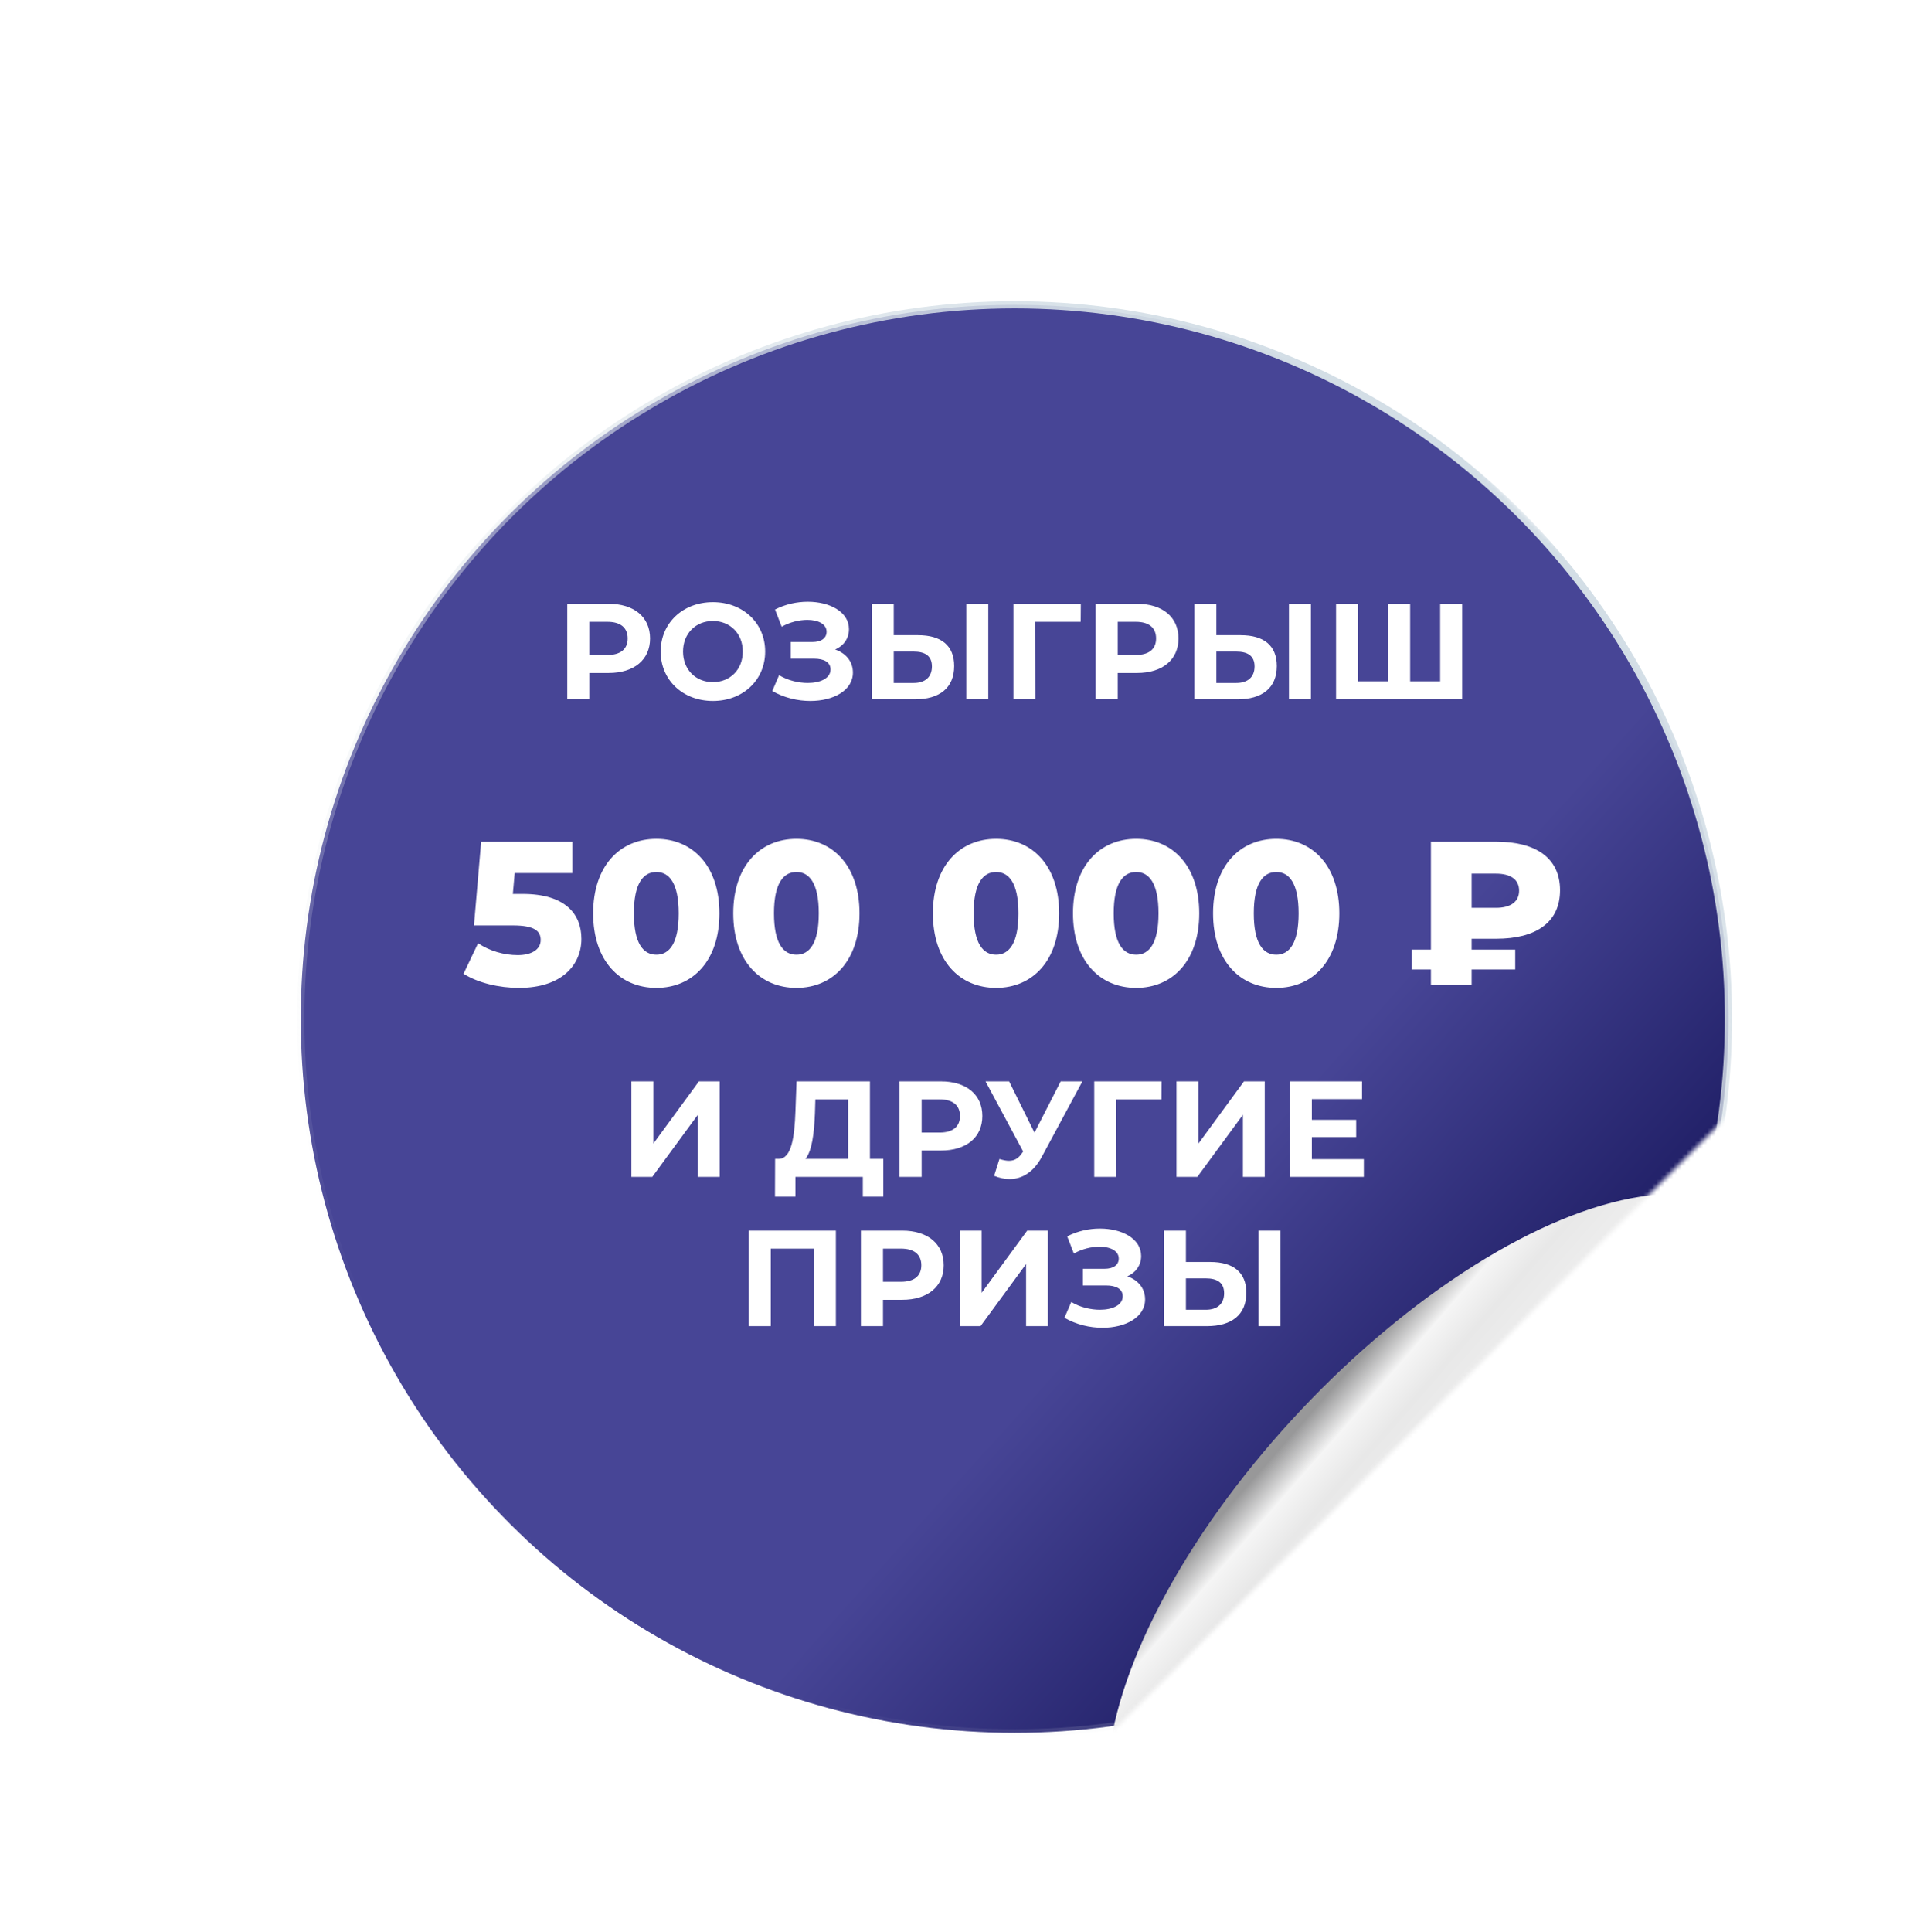 <svg width="452" height="453" viewBox="0 0 452 453" fill="none" xmlns="http://www.w3.org/2000/svg">
<mask id="mask0_211_5635" style="mask-type:alpha" maskUnits="userSpaceOnUse" x="-1" y="0" width="453" height="453">
<rect x="452" y="214.958" width="336.565" height="302.66" transform="rotate(135 452 214.958)" fill="#D9D9D9"/>
</mask>
<g mask="url(#mask0_211_5635)">
<circle cx="237.988" cy="238.932" r="167.441" transform="rotate(90 237.988 238.932)" fill="url(#paint0_linear_211_5635)" stroke="url(#paint1_linear_211_5635)" stroke-width="1.683"/>
<mask id="mask1_211_5635" style="mask-type:alpha" maskUnits="userSpaceOnUse" x="69" y="70" width="338" height="338">
<circle cx="237.988" cy="238.932" r="168.282" transform="rotate(90 237.988 238.932)" fill="#474596"/>
</mask>
<g mask="url(#mask1_211_5635)">
<g filter="url(#filter0_dd_211_5635)">
<ellipse cx="339.451" cy="342.732" rx="104.931" ry="47.082" transform="rotate(133.31 339.451 342.732)" fill="url(#paint2_linear_211_5635)"/>
</g>
</g>
</g>
<path d="M142.751 141.6H133.055V164H138.239V157.824H142.751C148.735 157.824 152.479 154.72 152.479 149.728C152.479 144.704 148.735 141.6 142.751 141.6ZM142.463 153.6H138.239V145.824H142.463C145.631 145.824 147.231 147.264 147.231 149.728C147.231 152.16 145.631 153.6 142.463 153.6ZM167.219 164.384C174.259 164.384 179.475 159.488 179.475 152.8C179.475 146.112 174.259 141.216 167.219 141.216C160.147 141.216 154.963 146.144 154.963 152.8C154.963 159.456 160.147 164.384 167.219 164.384ZM167.219 159.968C163.219 159.968 160.211 157.056 160.211 152.8C160.211 148.544 163.219 145.632 167.219 145.632C171.219 145.632 174.227 148.544 174.227 152.8C174.227 157.056 171.219 159.968 167.219 159.968ZM195.899 152.32C197.883 151.456 199.131 149.728 199.131 147.552C199.131 143.488 194.651 141.12 189.467 141.12C186.907 141.12 184.219 141.696 181.787 142.944L183.355 146.976C185.275 145.888 187.483 145.376 189.371 145.376C191.899 145.376 193.883 146.336 193.883 148.16C193.883 149.632 192.667 150.56 190.555 150.56H185.467V154.464H190.939C193.275 154.464 194.811 155.296 194.811 156.992C194.811 159.072 192.411 160.16 189.467 160.16C187.291 160.16 184.795 159.584 182.747 158.336L181.147 162.048C183.931 163.648 187.099 164.384 190.075 164.384C195.451 164.384 200.059 161.952 200.059 157.728C200.059 155.2 198.491 153.216 195.899 152.32ZM215.331 148.96H209.635V141.6H204.483V164H214.595C220.355 164 223.811 161.344 223.811 156.192C223.811 151.36 220.739 148.96 215.331 148.96ZM226.659 164H231.811V141.6H226.659V164ZM214.307 160.16H209.635V152.8H214.307C216.995 152.8 218.595 153.824 218.595 156.288C218.595 158.816 216.963 160.16 214.307 160.16ZM253.518 141.6H237.71V164H242.862L242.83 145.824H253.486L253.518 141.6ZM266.694 141.6H256.998V164H262.182V157.824H266.694C272.678 157.824 276.422 154.72 276.422 149.728C276.422 144.704 272.678 141.6 266.694 141.6ZM266.406 153.6H262.182V145.824H266.406C269.574 145.824 271.174 147.264 271.174 149.728C271.174 152.16 269.574 153.6 266.406 153.6ZM291.01 148.96H285.314V141.6H280.162V164H290.274C296.034 164 299.49 161.344 299.49 156.192C299.49 151.36 296.418 148.96 291.01 148.96ZM302.338 164H307.49V141.6H302.338V164ZM289.986 160.16H285.314V152.8H289.986C292.674 152.8 294.274 153.824 294.274 156.288C294.274 158.816 292.642 160.16 289.986 160.16ZM337.804 141.6V159.776H330.764V141.6H325.612V159.776H318.54V141.6H313.388V164H342.956V141.6H337.804Z" fill="white"/>
<path d="M122.552 209.64H120.296L120.728 204.744H134.264V197.4H112.856L111.176 217.032H120.296C125.432 217.032 126.824 218.376 126.824 220.44C126.824 222.696 124.664 223.992 121.448 223.992C118.232 223.992 114.872 223.032 112.136 221.208L108.728 228.36C112.136 230.52 117.08 231.672 121.736 231.672C131.864 231.672 136.376 226.2 136.376 220.2C136.376 214.248 132.488 209.64 122.552 209.64ZM153.964 231.672C162.508 231.672 168.748 225.288 168.748 214.2C168.748 203.112 162.508 196.728 153.964 196.728C145.372 196.728 139.132 203.112 139.132 214.2C139.132 225.288 145.372 231.672 153.964 231.672ZM153.964 223.896C150.892 223.896 148.684 221.256 148.684 214.2C148.684 207.144 150.892 204.504 153.964 204.504C156.988 204.504 159.196 207.144 159.196 214.2C159.196 221.256 156.988 223.896 153.964 223.896ZM186.823 231.672C195.367 231.672 201.607 225.288 201.607 214.2C201.607 203.112 195.367 196.728 186.823 196.728C178.231 196.728 171.991 203.112 171.991 214.2C171.991 225.288 178.231 231.672 186.823 231.672ZM186.823 223.896C183.751 223.896 181.543 221.256 181.543 214.2C181.543 207.144 183.751 204.504 186.823 204.504C189.847 204.504 192.055 207.144 192.055 214.2C192.055 221.256 189.847 223.896 186.823 223.896ZM233.652 231.672C242.196 231.672 248.436 225.288 248.436 214.2C248.436 203.112 242.196 196.728 233.652 196.728C225.06 196.728 218.82 203.112 218.82 214.2C218.82 225.288 225.06 231.672 233.652 231.672ZM233.652 223.896C230.58 223.896 228.372 221.256 228.372 214.2C228.372 207.144 230.58 204.504 233.652 204.504C236.676 204.504 238.884 207.144 238.884 214.2C238.884 221.256 236.676 223.896 233.652 223.896ZM266.511 231.672C275.055 231.672 281.295 225.288 281.295 214.2C281.295 203.112 275.055 196.728 266.511 196.728C257.919 196.728 251.679 203.112 251.679 214.2C251.679 225.288 257.919 231.672 266.511 231.672ZM266.511 223.896C263.439 223.896 261.231 221.256 261.231 214.2C261.231 207.144 263.439 204.504 266.511 204.504C269.535 204.504 271.743 207.144 271.743 214.2C271.743 221.256 269.535 223.896 266.511 223.896ZM299.37 231.672C307.914 231.672 314.154 225.288 314.154 214.2C314.154 203.112 307.914 196.728 299.37 196.728C290.778 196.728 284.538 203.112 284.538 214.2C284.538 225.288 290.778 231.672 299.37 231.672ZM299.37 223.896C296.298 223.896 294.09 221.256 294.09 214.2C294.09 207.144 296.298 204.504 299.37 204.504C302.394 204.504 304.602 207.144 304.602 214.2C304.602 221.256 302.394 223.896 299.37 223.896ZM350.998 220.152C360.166 220.152 365.926 216.408 365.926 208.776C365.926 201.144 360.166 197.4 350.998 197.4H335.638V222.696H331.174V227.352H335.638V231H345.19V227.352H355.414V222.696H345.19V220.152H350.998ZM356.326 208.872C356.326 211.464 354.358 212.904 350.902 212.904H345.19V204.888H350.902C354.358 204.888 356.326 206.28 356.326 208.872Z" fill="white"/>
<path d="M148.098 276H152.994L163.682 261.44V276H168.802V253.6H163.938L153.25 268.192V253.6H148.098V276ZM204.05 271.776V253.6H186.834L186.578 260.608C186.354 266.88 185.618 271.68 182.706 271.776H181.81L181.778 280.64H186.578V276H202.386V280.64H207.186V271.776H204.05ZM191.154 261.088L191.25 257.824H198.93V271.776H188.914C190.45 269.952 190.962 265.856 191.154 261.088ZM220.691 253.6H210.995V276H216.179V269.824H220.691C226.675 269.824 230.419 266.72 230.419 261.728C230.419 256.704 226.675 253.6 220.691 253.6ZM220.403 265.6H216.179V257.824H220.403C223.571 257.824 225.171 259.264 225.171 261.728C225.171 264.16 223.571 265.6 220.403 265.6ZM248.795 253.6L242.651 265.632L236.699 253.6H231.163L239.995 270.048L239.803 270.304C238.939 271.648 237.947 272.224 236.667 272.224C235.995 272.224 235.259 272.064 234.427 271.808L233.179 275.744C234.427 276.256 235.643 276.512 236.827 276.512C239.835 276.512 242.491 274.784 244.347 271.328L253.883 253.6H248.795ZM272.475 253.6H256.666V276H261.819L261.786 257.824H272.443L272.475 253.6ZM275.955 276H280.851L291.539 261.44V276H296.659V253.6H291.795L281.107 268.192V253.6H275.955V276ZM307.709 271.84V266.656H318.109V262.624H307.709V257.76H319.485V253.6H302.557V276H319.901V271.84H307.709ZM175.644 288.6V311H180.796V292.824H190.908V311H196.06V288.6H175.644ZM211.629 288.6H201.933V311H207.117V304.824H211.629C217.613 304.824 221.357 301.72 221.357 296.728C221.357 291.704 217.613 288.6 211.629 288.6ZM211.341 300.6H207.117V292.824H211.341C214.509 292.824 216.109 294.264 216.109 296.728C216.109 299.16 214.509 300.6 211.341 300.6ZM225.097 311H229.993L240.681 296.44V311H245.801V288.6H240.937L230.249 303.192V288.6H225.097V311ZM264.434 299.32C266.418 298.456 267.666 296.728 267.666 294.552C267.666 290.488 263.186 288.12 258.002 288.12C255.442 288.12 252.754 288.696 250.322 289.944L251.89 293.976C253.81 292.888 256.018 292.376 257.906 292.376C260.434 292.376 262.418 293.336 262.418 295.16C262.418 296.632 261.202 297.56 259.09 297.56H254.002V301.464H259.474C261.81 301.464 263.346 302.296 263.346 303.992C263.346 306.072 260.946 307.16 258.002 307.16C255.826 307.16 253.33 306.584 251.282 305.336L249.682 309.048C252.466 310.648 255.634 311.384 258.61 311.384C263.986 311.384 268.594 308.952 268.594 304.728C268.594 302.2 267.026 300.216 264.434 299.32ZM283.866 295.96H278.17V288.6H273.018V311H283.13C288.89 311 292.346 308.344 292.346 303.192C292.346 298.36 289.274 295.96 283.866 295.96ZM295.194 311H300.346V288.6H295.194V311ZM282.842 307.16H278.17V299.8H282.842C285.53 299.8 287.13 300.824 287.13 303.288C287.13 305.816 285.498 307.16 282.842 307.16Z" fill="white"/>
<defs>
<filter id="filter0_dd_211_5635" x="226.062" y="232.883" width="226.779" height="233.161" filterUnits="userSpaceOnUse" color-interpolation-filters="sRGB">
<feFlood flood-opacity="0" result="BackgroundImageFix"/>
<feColorMatrix in="SourceAlpha" type="matrix" values="0 0 0 0 0 0 0 0 0 0 0 0 0 0 0 0 0 0 127 0" result="hardAlpha"/>
<feOffset dy="6.731"/>
<feGaussianBlur stdDeviation="16.828"/>
<feComposite in2="hardAlpha" operator="out"/>
<feColorMatrix type="matrix" values="0 0 0 0 0.118 0 0 0 0 0.102 0 0 0 0 0.451 0 0 0 1 0"/>
<feBlend mode="normal" in2="BackgroundImageFix" result="effect1_dropShadow_211_5635"/>
<feColorMatrix in="SourceAlpha" type="matrix" values="0 0 0 0 0 0 0 0 0 0 0 0 0 0 0 0 0 0 127 0" result="hardAlpha"/>
<feOffset dy="13.463"/>
<feGaussianBlur stdDeviation="5.048"/>
<feComposite in2="hardAlpha" operator="out"/>
<feColorMatrix type="matrix" values="0 0 0 0 0.114 0 0 0 0 0.098 0 0 0 0 0.447 0 0 0 1 0"/>
<feBlend mode="normal" in2="effect1_dropShadow_211_5635" result="effect2_dropShadow_211_5635"/>
<feBlend mode="normal" in="SourceGraphic" in2="effect2_dropShadow_211_5635" result="shape"/>
</filter>
<linearGradient id="paint0_linear_211_5635" x1="346.53" y1="140.702" x2="143.366" y2="368.084" gradientUnits="userSpaceOnUse">
<stop stop-color="#201F66"/>
<stop offset="0.276" stop-color="#474596"/>
<stop offset="1" stop-color="#474596"/>
</linearGradient>
<linearGradient id="paint1_linear_211_5635" x1="109.252" y1="141.328" x2="344.006" y2="350.84" gradientUnits="userSpaceOnUse">
<stop stop-color="#D3DEE6"/>
<stop offset="1" stop-color="#ECEFF1" stop-opacity="0"/>
</linearGradient>
<linearGradient id="paint2_linear_211_5635" x1="322.198" y1="346.957" x2="323.791" y2="388.235" gradientUnits="userSpaceOnUse">
<stop stop-color="#A3A3A3"/>
<stop offset="0.292" stop-color="#EFEFEF"/>
<stop offset="0.615" stop-color="#E8E8E8"/>
<stop offset="0.802" stop-color="#F5F5F5"/>
<stop offset="1" stop-color="#989899"/>
</linearGradient>
</defs>
</svg>
